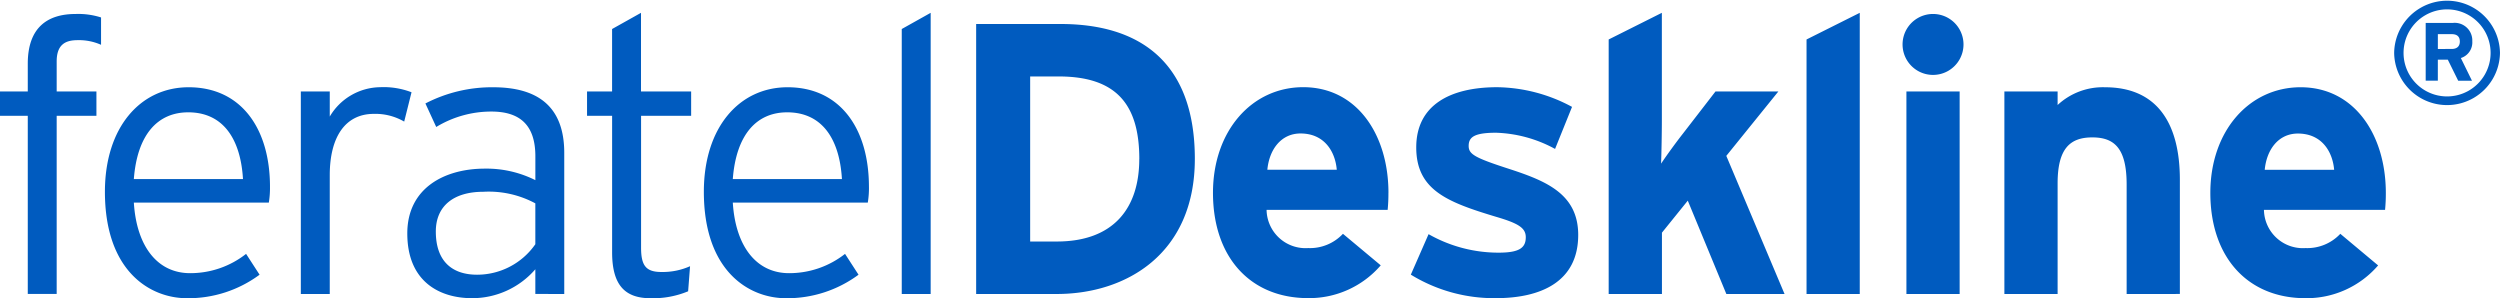<svg xmlns="http://www.w3.org/2000/svg" width="247" height="29.465" viewBox="0 0 247 29.465">
  <path id="feratelDesklineWebClient" d="M243.032,4.1c0,.478-.289.738-.81.738H240.86V3.373h1.361c.507,0,.81.218.81.725m1.232-.029a1.74,1.74,0,0,0-1.956-1.8h-2.649v5.7h1.2V5.894h.985l1.028,2.084h1.361l-1.1-2.244a1.618,1.618,0,0,0,1.13-1.665m1.809,1.158a4.3,4.3,0,0,1-8.6,0,4.3,4.3,0,1,1,8.6,0m.927,0a5.228,5.228,0,0,0-10.455,0,5.228,5.228,0,0,0,10.455,0M230.614,16.776h-6.859c.191-2.019,1.371-3.582,3.277-3.582,2.362,0,3.43,1.791,3.582,3.582m5.106,2.286c0-5.716-3.087-10.441-8.421-10.441-5.068,0-8.917,4.306-8.917,10.441,0,6.326,3.659,10.4,9.412,10.4a9.339,9.339,0,0,0,7.164-3.239L231.223,23.1a4.464,4.464,0,0,1-3.43,1.41,3.848,3.848,0,0,1-4.115-3.773h11.966a16.448,16.448,0,0,0,.076-1.677m-20.349,9.984V17.767c0-5.639-2.286-9.145-7.392-9.145a6.554,6.554,0,0,0-4.687,1.753V9.04h-5.259V29.046h5.259V18.11c0-3.468,1.257-4.535,3.429-4.535s3.391,1.067,3.391,4.649V29.046ZM193.613,9.04h-5.259V29.046h5.259Zm.381-4.649a3.01,3.01,0,0,0-6.021,0,3.01,3.01,0,0,0,6.021,0M183.744,29.046V1.267L178.486,3.9V29.046Zm-7.431,0L170.559,15.4,175.7,9.04h-6.211l-3.24,4.192c-.686.876-1.6,2.134-2.134,2.935.038-.991.076-3.048.076-4.268V1.267L158.937,3.9V29.046H164.2V22.987l2.553-3.163,3.81,9.221Zm-20.386-5.83c0-4-3.086-5.3-6.669-6.478-3.543-1.143-4.154-1.486-4.154-2.324,0-.876.572-1.3,2.706-1.3a12.961,12.961,0,0,1,5.83,1.6l1.677-4.154a15.94,15.94,0,0,0-7.392-1.944c-4.687,0-8,1.791-8,5.945,0,4.23,3.086,5.411,7.887,6.859,2.21.648,2.935,1.1,2.935,2.019,0,1.029-.61,1.524-2.668,1.524a13.968,13.968,0,0,1-6.936-1.828l-1.753,4a15.712,15.712,0,0,0,8.383,2.324c4.5,0,8.154-1.639,8.154-6.25m-23.854-6.44h-6.859c.191-2.019,1.372-3.582,3.277-3.582,2.362,0,3.43,1.791,3.582,3.582m5.106,2.286c0-5.716-3.086-10.441-8.421-10.441-5.068,0-8.916,4.306-8.916,10.441,0,6.326,3.658,10.4,9.411,10.4a9.337,9.337,0,0,0,7.164-3.239L132.683,23.1a4.463,4.463,0,0,1-3.43,1.41,3.849,3.849,0,0,1-4.115-3.773H137.1a16.445,16.445,0,0,0,.076-1.677m-24.616-3.353c0,4.878-2.553,8.155-8.154,8.155H101.78V7.554h2.82c5.639,0,7.964,2.706,7.964,8.154m5.487,0c0-9.755-5.639-13.337-13.261-13.337H96.444V29.046h7.965c6.859,0,13.641-3.963,13.641-13.337m-26.1,13.337V1.267l-2.857,1.6V29.046ZM83.185,17.69H72.4c.342-4.459,2.4-6.592,5.372-6.592,3.506,0,5.183,2.706,5.411,6.592m2.668.762c0-5.716-2.82-9.831-8.041-9.831-4.763,0-8.269,3.963-8.269,10.327,0,7.849,4.459,10.517,8.117,10.517a11.85,11.85,0,0,0,7.164-2.324L83.49,25.083a8.91,8.91,0,0,1-5.526,1.906c-3.277,0-5.3-2.706-5.563-6.974H85.738a8.73,8.73,0,0,0,.114-1.562M68.285,11.441V9.04H63.331V1.267l-2.857,1.6V9.04H58v2.4h2.477V24.93c0,3.315,1.333,4.535,3.81,4.535a9.023,9.023,0,0,0,3.7-.686l.191-2.477a6.665,6.665,0,0,1-2.82.571c-1.524,0-2.02-.609-2.02-2.4V11.441ZM52.891,24.13a7.01,7.01,0,0,1-5.754,3.011c-2.44,0-4.078-1.3-4.078-4.268,0-2.515,1.753-3.925,4.688-3.925a9.7,9.7,0,0,1,5.144,1.143Zm2.857,4.916V15.1c0-4.649-2.706-6.478-7.011-6.478a14.285,14.285,0,0,0-6.707,1.6L43.1,12.546a10.444,10.444,0,0,1,5.45-1.524c2.934,0,4.344,1.448,4.344,4.421V17.8A10.737,10.737,0,0,0,47.9,16.661c-3.964,0-7.659,1.906-7.659,6.4,0,4.839,3.277,6.4,6.4,6.4a8.248,8.248,0,0,0,6.25-2.858v2.439ZM40.659,9.116a7.677,7.677,0,0,0-3.124-.5,5.863,5.863,0,0,0-4.954,2.9V9.04H29.722V29.046H32.58V17.31c0-3.811,1.562-6.059,4.343-6.059a5.65,5.65,0,0,1,3.011.762ZM24.006,17.69H13.223c.343-4.459,2.4-6.592,5.373-6.592,3.505,0,5.182,2.706,5.411,6.592m2.668.762c0-5.716-2.82-9.831-8.04-9.831-4.764,0-8.269,3.963-8.269,10.327,0,7.849,4.458,10.517,8.116,10.517a11.85,11.85,0,0,0,7.164-2.324l-1.333-2.058a8.908,8.908,0,0,1-5.526,1.906c-3.277,0-5.3-2.706-5.563-6.974H26.56a8.73,8.73,0,0,0,.114-1.562M9.984,4.43V1.724a7.4,7.4,0,0,0-2.515-.342c-2.782,0-4.725,1.333-4.725,4.916V9.04H0v2.4H2.744v17.6H5.6v-17.6H9.527V9.04H5.6V6.068c0-1.677.876-2.1,2.058-2.1a5.374,5.374,0,0,1,2.324.457" fill="#005bbf"/>
</svg>

